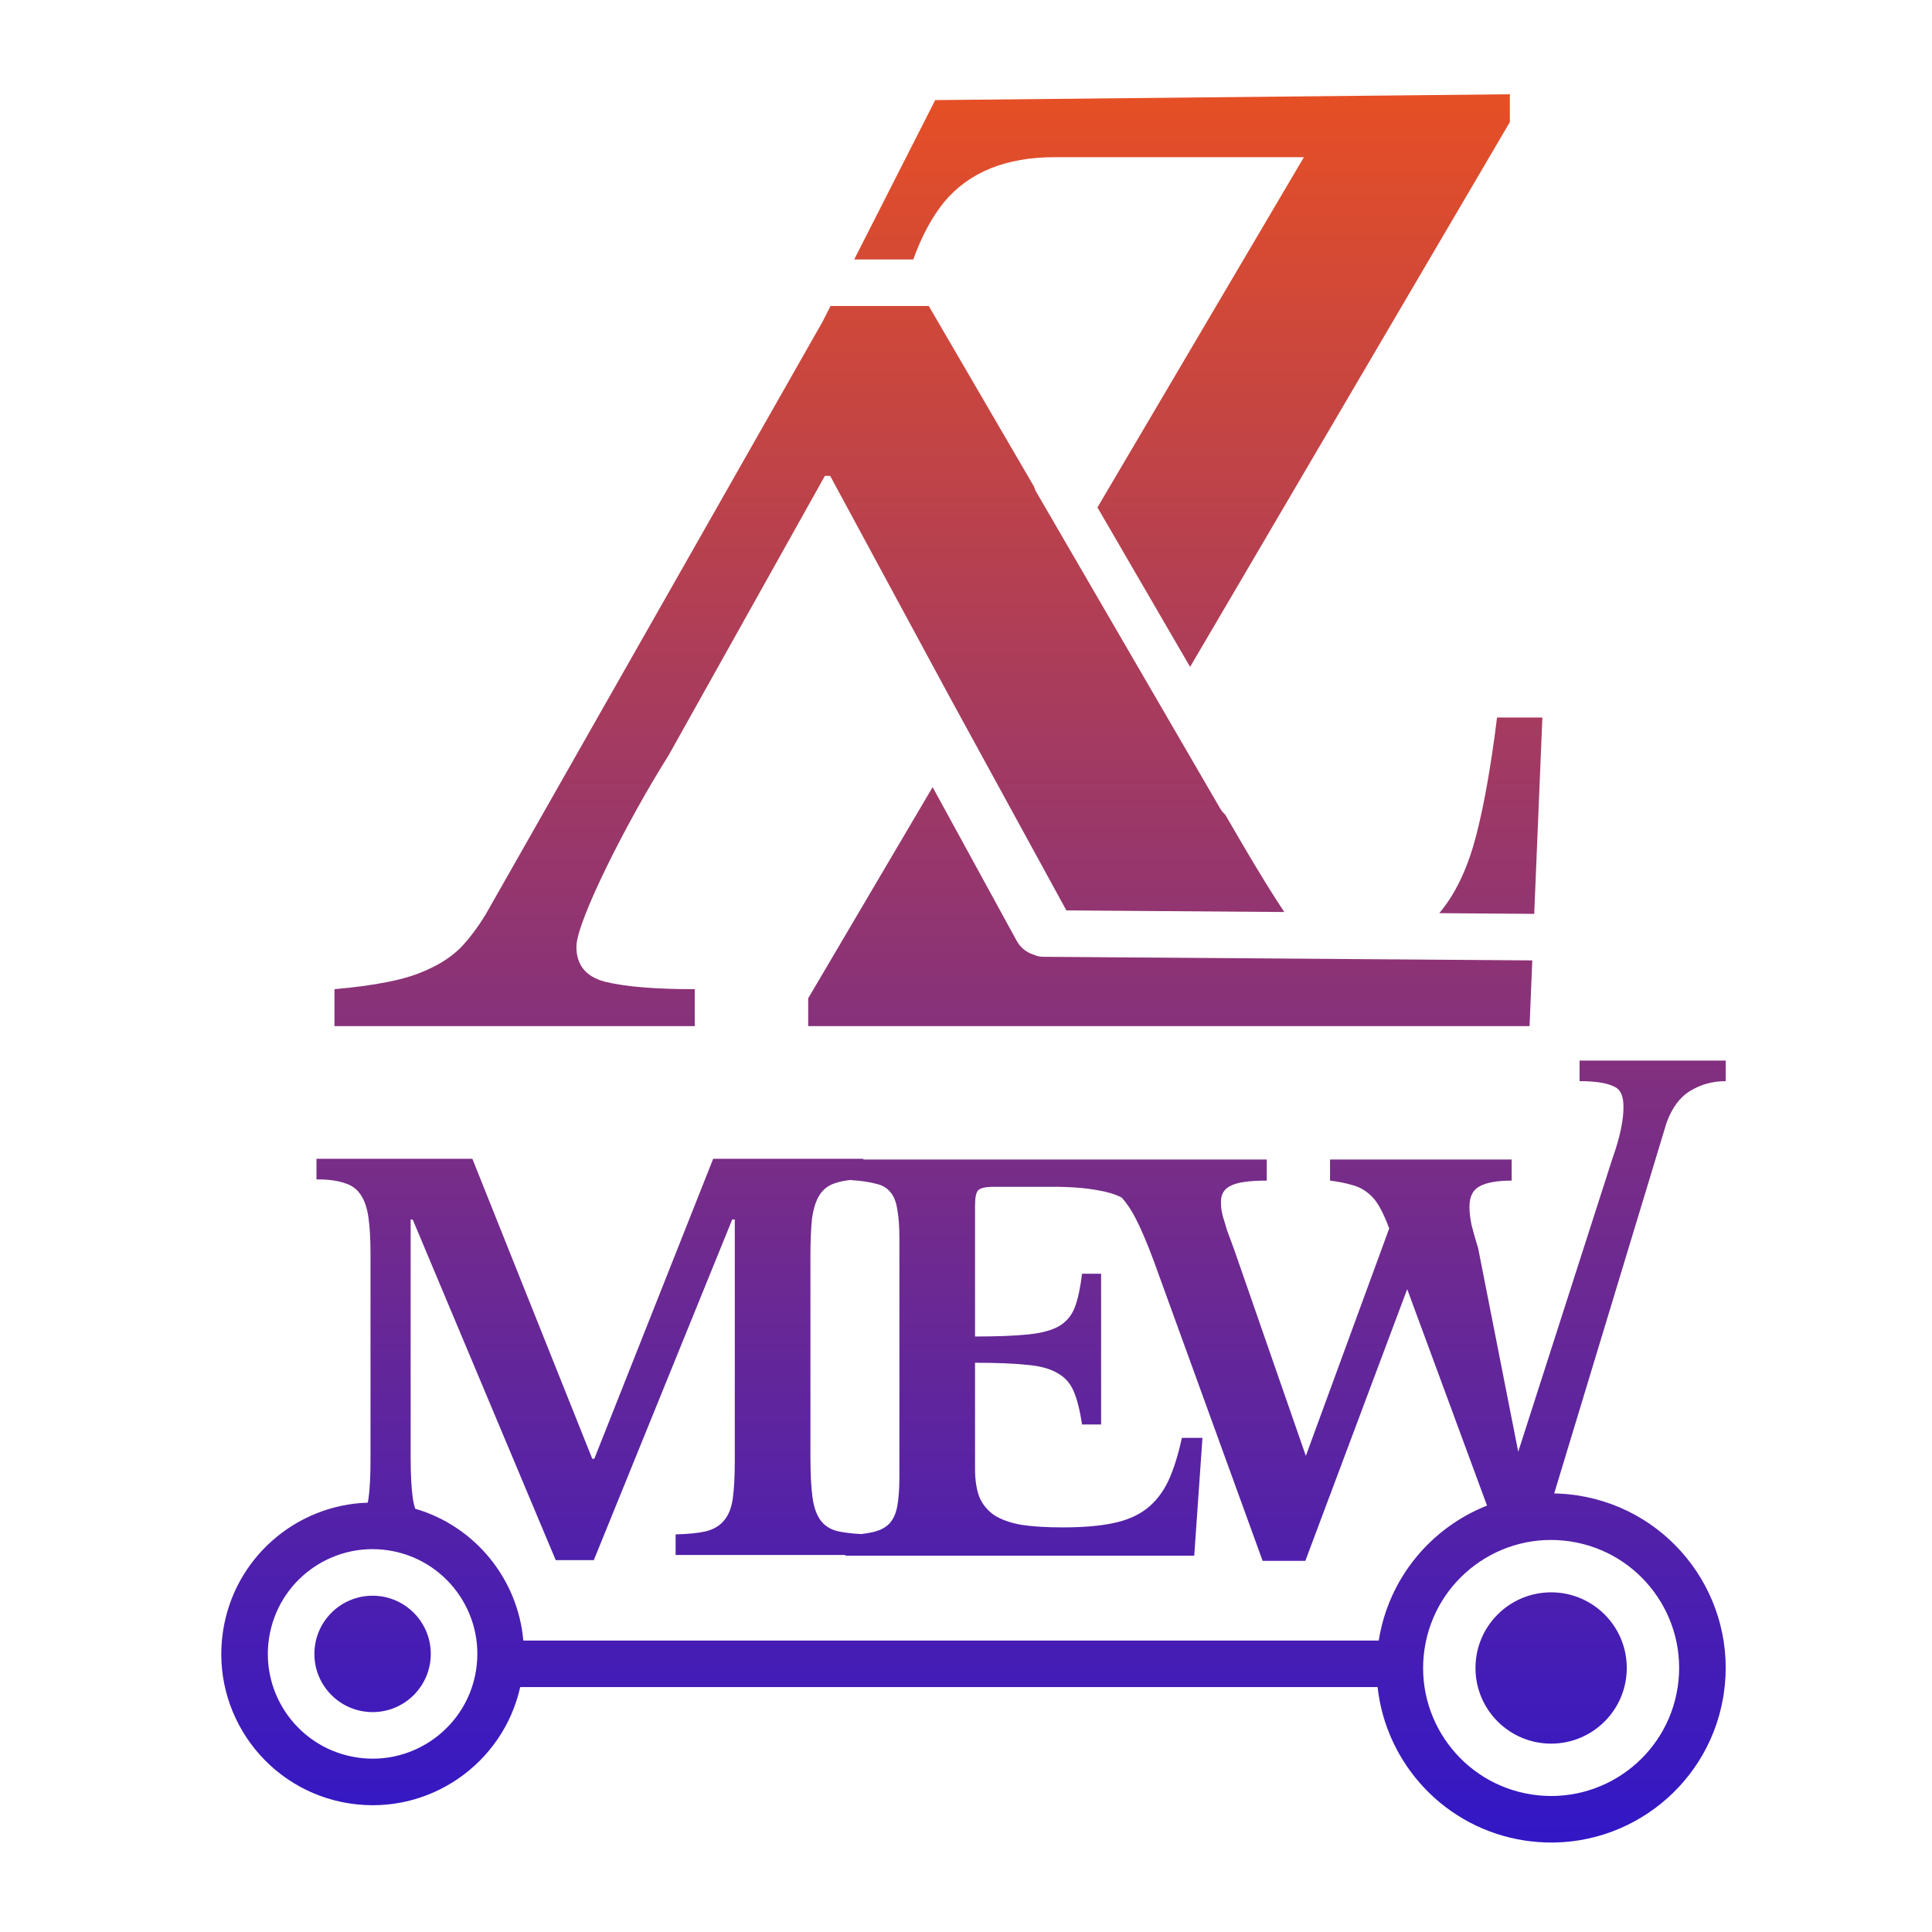 <svg width="166" height="166" viewBox="0 0 166 166" fill="none" xmlns="http://www.w3.org/2000/svg">
<mask id="mask0_12_259" style="mask-type:alpha" maskUnits="userSpaceOnUse" x="0" y="0" width="166" height="166">
<rect x="0.225" y="0.796" width="165.037" height="164.822" fill="url(#paint0_linear_12_259)"/>
</mask>
<g mask="url(#mask0_12_259)">
<path d="M148.275 92.894C147.155 92.894 146.138 93.174 145.224 93.734C144.34 94.264 143.662 95.178 143.191 96.475L133.538 128.318C134.193 128.33 134.856 128.385 135.522 128.485C143.711 129.727 149.345 137.372 148.104 145.562L148.04 145.943C146.646 153.799 139.327 159.191 131.412 158.196L131.028 158.144C124.157 157.102 119.087 151.553 118.365 144.957H44.697C43.219 151.561 36.859 155.988 30.066 154.959C22.967 153.883 18.085 147.257 19.161 140.158C20.116 133.855 25.447 129.3 31.599 129.11C31.621 129.006 31.641 128.898 31.658 128.787C31.776 127.962 31.834 126.857 31.834 125.472V107.7C31.834 106.463 31.776 105.431 31.658 104.606C31.54 103.78 31.318 103.132 30.994 102.66C30.669 102.159 30.198 101.821 29.579 101.644C28.99 101.437 28.194 101.334 27.192 101.334V99.566H40.587L50.888 125.339H51.065L61.277 99.566H74.186V99.627H108.84V101.44C107.337 101.44 106.306 101.587 105.746 101.882C105.186 102.147 104.906 102.604 104.906 103.252C104.906 103.488 104.92 103.724 104.95 103.96C104.979 104.166 105.038 104.417 105.126 104.711C105.215 104.976 105.318 105.316 105.436 105.729C105.583 106.141 105.775 106.657 106.01 107.276L112.2 125.092L119.362 105.551C119.067 104.756 118.773 104.107 118.478 103.607C118.183 103.106 117.829 102.707 117.416 102.412C117.033 102.118 116.591 101.912 116.09 101.794C115.589 101.647 114.985 101.528 114.278 101.44V99.627H129.883V101.44C128.646 101.44 127.732 101.602 127.143 101.926C126.554 102.221 126.258 102.81 126.258 103.694C126.258 104.137 126.317 104.653 126.435 105.242C126.582 105.832 126.774 106.509 127.01 107.276L130.448 124.738L138.548 99.525C139.256 97.551 139.492 96.106 139.492 95.133C139.492 94.22 139.285 93.601 138.637 93.336C138.018 93.041 137.045 92.894 135.719 92.894V91.126H148.275V92.894ZM134.922 132.441C128.917 131.531 123.311 135.662 122.401 141.667C121.491 147.672 125.622 153.279 131.627 154.189C137.633 155.098 143.239 150.967 144.149 144.962C145.058 138.957 140.927 133.351 134.922 132.441ZM33.362 133.207C28.447 132.463 23.859 135.844 23.115 140.758C22.37 145.672 25.751 150.259 30.666 151.004C35.58 151.749 40.167 148.369 40.912 143.454C41.656 138.54 38.276 133.952 33.362 133.207ZM133.275 136.815C136.864 136.815 139.775 139.725 139.775 143.315C139.775 146.904 136.865 149.814 133.275 149.815C129.685 149.815 126.775 146.904 126.775 143.315C126.775 139.725 129.685 136.815 133.275 136.815ZM32.013 137.106C34.774 137.106 37.013 139.344 37.013 142.106C37.013 144.867 34.775 147.106 32.013 147.106C29.252 147.105 27.013 144.867 27.013 142.106C27.013 139.344 29.252 137.106 32.013 137.106ZM85.457 101.971C84.69 101.971 84.218 102.074 84.041 102.28C83.865 102.457 83.776 102.9 83.776 103.607V114.835C85.662 114.835 87.18 114.776 88.329 114.658C89.479 114.54 90.364 114.305 90.983 113.951C91.631 113.568 92.088 113.023 92.353 112.316C92.618 111.608 92.825 110.65 92.972 109.442H94.608V122.395H92.972C92.795 121.216 92.559 120.273 92.264 119.566C91.969 118.858 91.498 118.327 90.85 117.974C90.202 117.591 89.317 117.355 88.197 117.267C87.106 117.149 85.632 117.09 83.776 117.09V126.197C83.776 127.14 83.895 127.936 84.13 128.584C84.395 129.232 84.822 129.763 85.412 130.176C86.001 130.559 86.783 130.839 87.755 131.016C88.728 131.163 89.922 131.236 91.336 131.236C93.016 131.236 94.431 131.119 95.581 130.883C96.759 130.647 97.731 130.235 98.498 129.646C99.264 129.056 99.883 128.274 100.355 127.302C100.826 126.3 101.224 125.047 101.548 123.544H103.317L102.61 133.668H72.635V133.607H58.05V131.838C59.141 131.809 60.01 131.72 60.659 131.572C61.336 131.396 61.852 131.087 62.206 130.645C62.589 130.203 62.84 129.583 62.958 128.787C63.075 127.962 63.134 126.857 63.134 125.472V104.782H62.913L51.021 134.049H47.749L35.459 104.782H35.283V125.162C35.283 126.636 35.342 127.801 35.459 128.655C35.509 129.014 35.581 129.339 35.672 129.63C40.836 131.137 44.502 135.685 44.965 140.957H118.463C119.326 135.536 122.998 131.25 127.767 129.362L120.909 110.768L112.156 134.11H108.487L99.114 108.292C98.554 106.789 98.038 105.581 97.567 104.667C97.187 103.93 96.785 103.339 96.367 102.89C95.807 102.608 95.147 102.404 94.386 102.28C93.325 102.074 92.013 101.971 90.452 101.971H85.457ZM73.121 101.382C72.616 101.431 72.175 101.518 71.799 101.644C71.21 101.821 70.752 102.159 70.428 102.66C70.104 103.161 69.883 103.854 69.765 104.737C69.677 105.592 69.633 106.683 69.633 108.009V125.162C69.633 126.636 69.692 127.801 69.81 128.655C69.928 129.51 70.163 130.173 70.517 130.645C70.871 131.116 71.372 131.425 72.02 131.572C72.549 131.687 73.204 131.766 73.985 131.809C74.373 131.765 74.719 131.707 75.023 131.635C75.642 131.488 76.114 131.237 76.438 130.883C76.762 130.529 76.983 130.028 77.101 129.38C77.219 128.732 77.278 127.892 77.278 126.86V106.436C77.278 105.404 77.219 104.579 77.101 103.96C77.013 103.312 76.82 102.811 76.526 102.457C76.231 102.074 75.804 101.823 75.244 101.705C74.713 101.558 74.005 101.455 73.121 101.396V101.382ZM88.843 41.808C88.884 41.96 88.947 42.113 89.035 42.265L104.837 69.463C104.953 69.662 105.102 69.84 105.274 69.998L106.801 72.617C108.185 74.977 109.367 76.892 110.347 78.362L91.624 78.223L81.589 59.874L71.329 40.888H70.876L57.433 64.923C53.894 70.528 49.525 79.174 49.525 81.343C49.525 82.929 50.354 83.934 52.01 84.358C53.742 84.781 56.304 84.992 59.693 84.992V88.165H28.739V84.992C30.546 84.834 32.09 84.622 33.37 84.358C34.726 84.093 35.894 83.723 36.873 83.247C37.927 82.771 38.83 82.163 39.583 81.423C40.337 80.63 41.052 79.677 41.73 78.567L70.679 27.633L71.361 26.292H79.801L88.843 41.808ZM87.355 80.836C87.672 81.416 88.187 81.819 88.77 82.01C89.028 82.134 89.315 82.207 89.62 82.209L131.656 82.519L131.422 88.165H69.441V85.774L80.132 67.63L87.355 80.836ZM131.822 78.521L123.669 78.46C123.772 78.336 123.874 78.21 123.971 78.079C125.213 76.485 126.173 74.37 126.85 71.736C127.527 69.101 128.12 65.739 128.628 61.65H132.523L131.822 78.521ZM129.729 10.49L102.255 57.3L94.294 43.6L112.032 13.506H90.61C86.433 13.506 83.27 14.789 81.125 17.354C80.077 18.642 79.192 20.288 78.471 22.292H73.394L80.355 8.601L129.729 8.099V10.49Z" fill="url(#paint1_linear_12_259)"/>
</g>
<defs>
<linearGradient id="paint0_linear_12_259" x1="82.743" y1="0.796" x2="82.743" y2="165.618" gradientUnits="userSpaceOnUse">
<stop stop-color="#E64F25"/>
<stop offset="1" stop-color="#3217C6"/>
</linearGradient>
<linearGradient id="paint1_linear_12_259" x1="83.644" y1="8.099" x2="83.644" y2="158.315" gradientUnits="userSpaceOnUse">
<stop stop-color="#E64F25"/>
<stop offset="1" stop-color="#3217C6"/>
</linearGradient>
</defs>
</svg>
